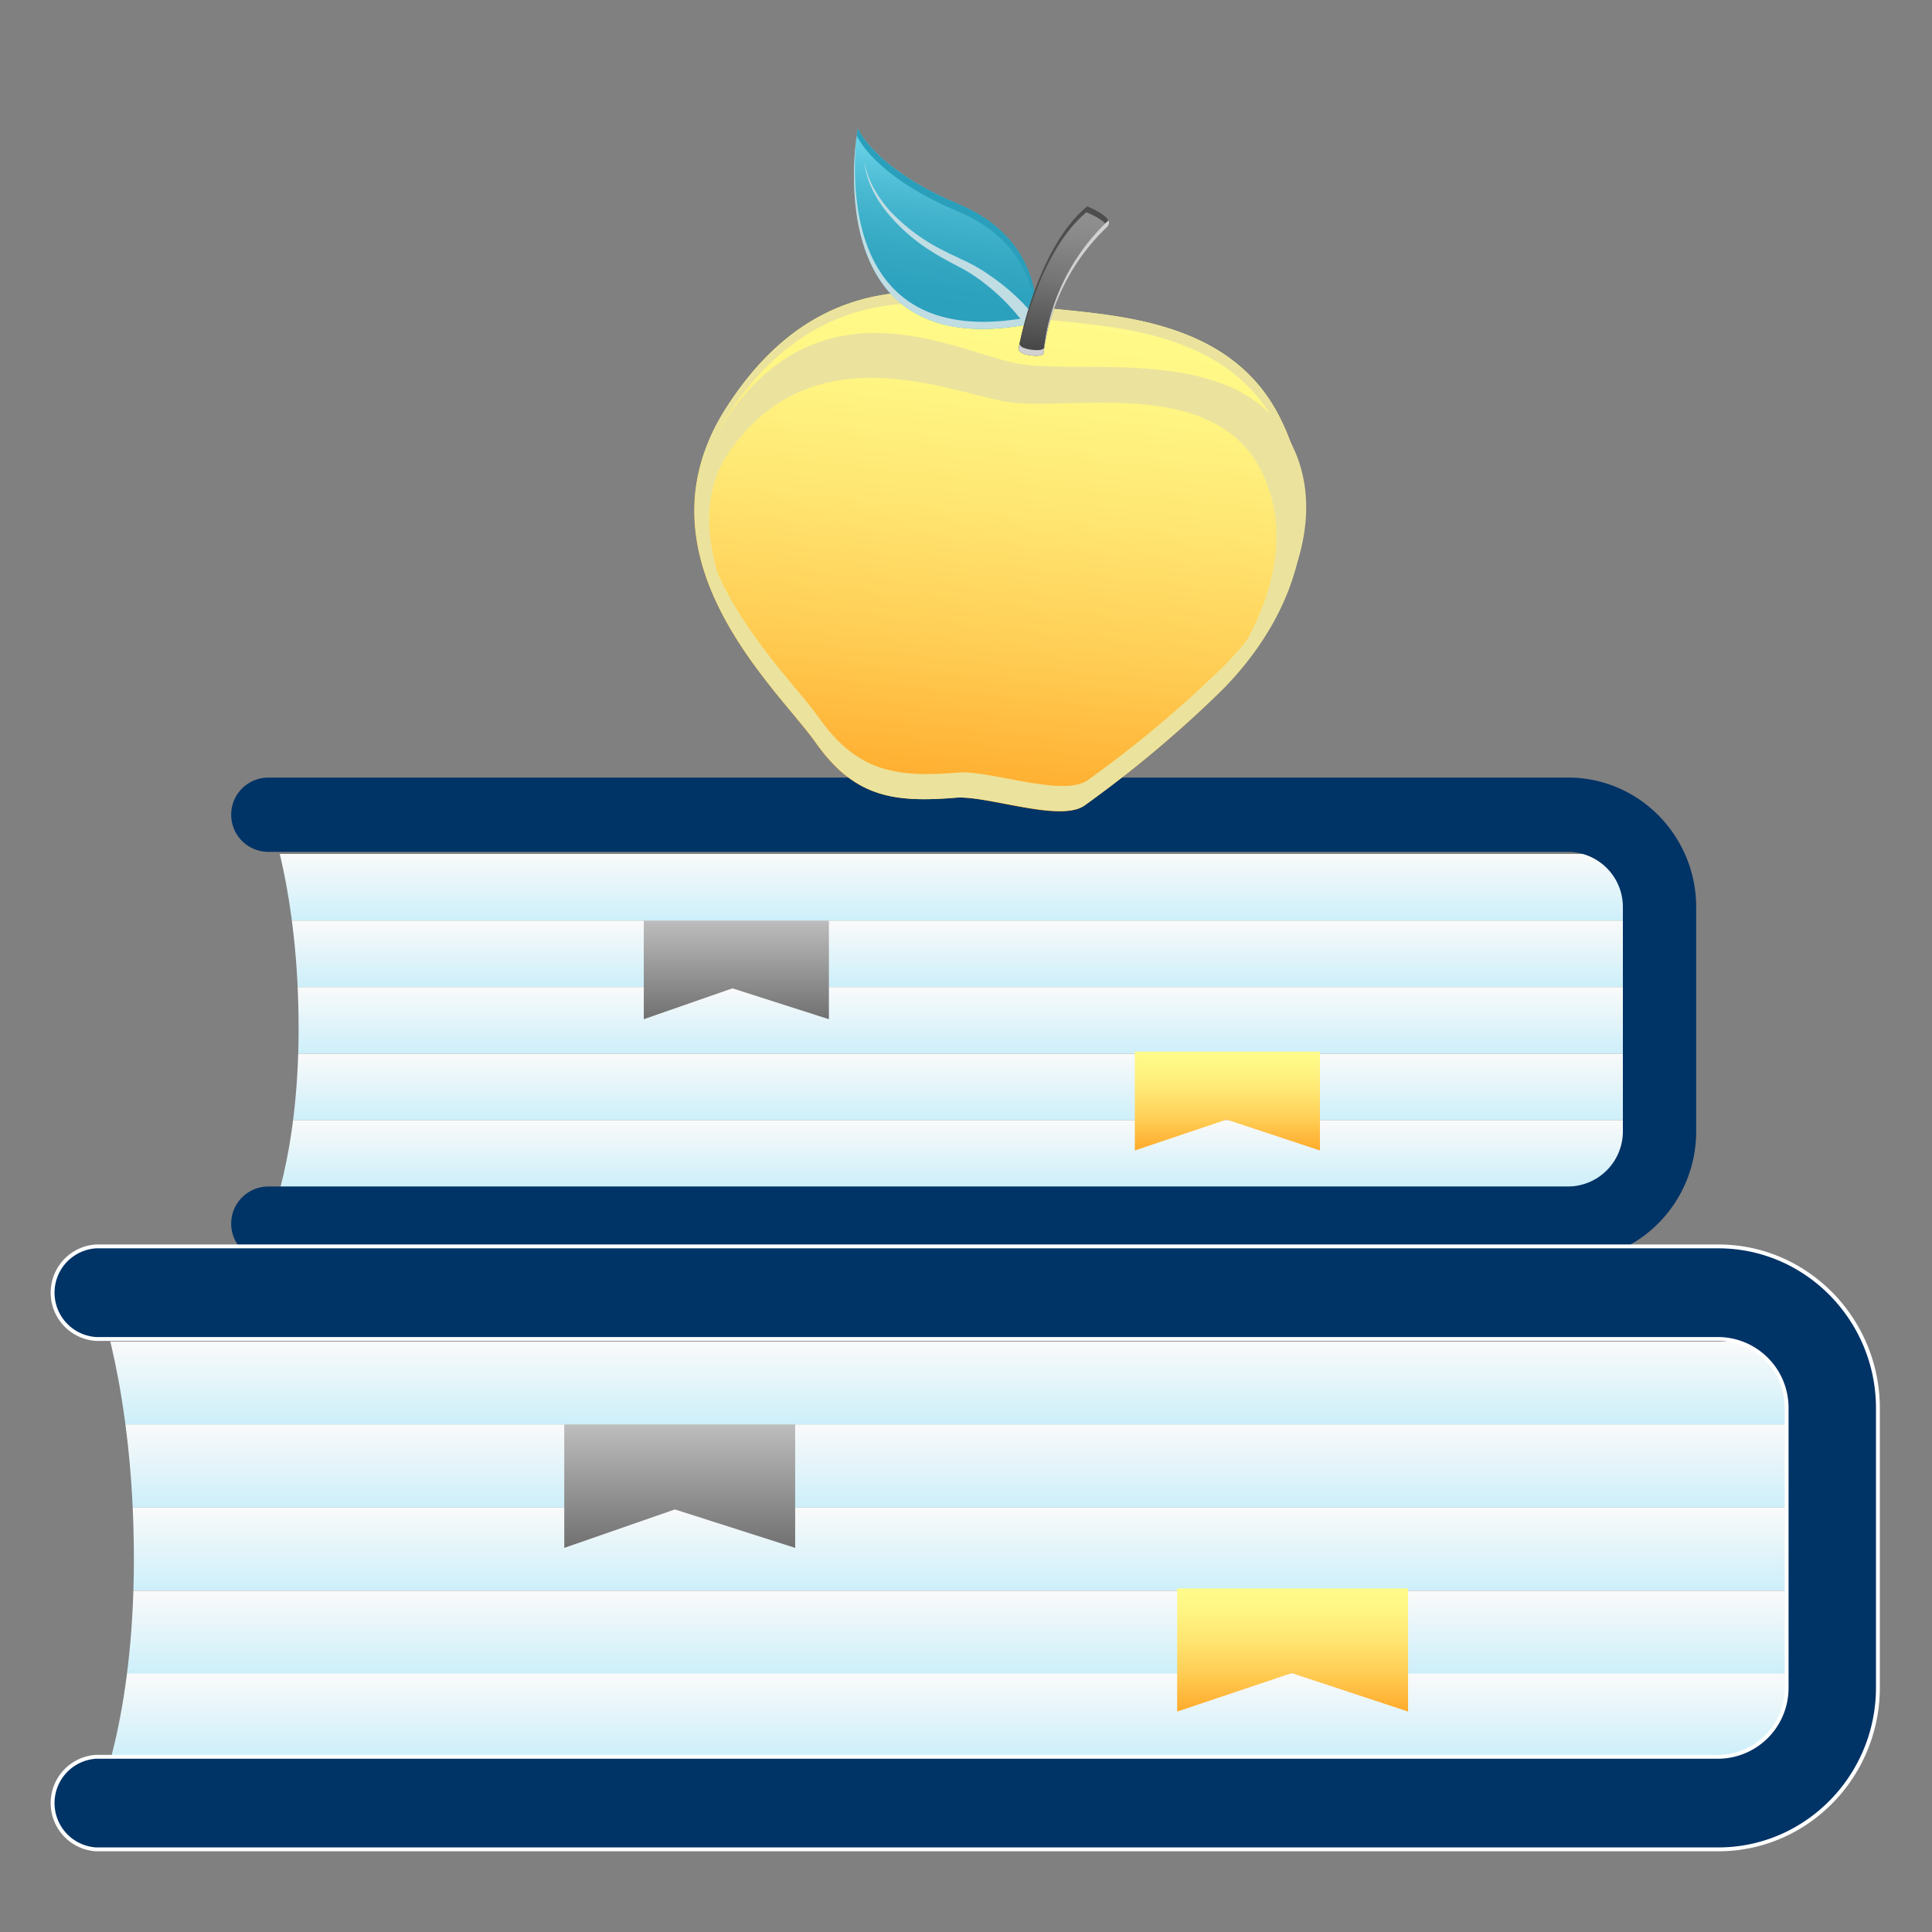 <svg id="Layer_1" data-name="Layer 1" xmlns="http://www.w3.org/2000/svg" xmlns:xlink="http://www.w3.org/1999/xlink" viewBox="0 0 500 500"><rect x="0" y="0" width="500" height="500" fill="#808080" stroke="none"/><defs><style>.cls-1{fill:none;}.cls-2{clip-path:url(#clip-path);}.cls-3{fill:url(#linear-gradient);}.cls-4{fill:url(#linear-gradient-2);}.cls-5{fill:url(#linear-gradient-3);}.cls-6{fill:url(#linear-gradient-4);}.cls-7{fill:url(#linear-gradient-5);}.cls-17,.cls-8{fill:#036;}.cls-9{fill:url(#linear-gradient-6);}.cls-10{fill:url(#linear-gradient-7);}.cls-11{clip-path:url(#clip-path-2);}.cls-12{fill:url(#linear-gradient-8);}.cls-13{fill:url(#linear-gradient-9);}.cls-14{fill:url(#linear-gradient-10);}.cls-15{fill:url(#linear-gradient-11);}.cls-16{fill:url(#linear-gradient-12);}.cls-17{stroke:#fff;stroke-miterlimit:10;}.cls-18{fill:url(#linear-gradient-13);}.cls-19{fill:url(#linear-gradient-14);}.cls-20{fill:url(#linear-gradient-15);}.cls-21{fill:#ebe39d;}.cls-22{fill:url(#linear-gradient-16);}.cls-23{fill:#299fbb;}.cls-24{fill:#c0dde4;}.cls-25{fill:url(#linear-gradient-17);}.cls-26{fill:#4d4d4d;}.cls-27{fill:#d1d1d1;}</style><clipPath id="clip-path"><path class="cls-1" d="M406,210.85H69.44s7.84,20,7.84,55.28c0,33.64-7.84,50.62-7.84,50.62H406a23.84,23.84,0,0,0,23.61-23.95V234.87A23.85,23.85,0,0,0,406,210.85Z"/></clipPath><linearGradient id="linear-gradient" x1="249.47" y1="783.77" x2="249.47" y2="801.03" gradientTransform="matrix(1, 0, 0, -1, 0, 1022)" gradientUnits="userSpaceOnUse"><stop offset="0" stop-color="#cdeffa"/><stop offset="1" stop-color="#fafafa"/></linearGradient><linearGradient id="linear-gradient-2" x1="249.47" y1="766.56" x2="249.47" y2="783.77" xlink:href="#linear-gradient"/><linearGradient id="linear-gradient-3" x1="249.47" y1="749.33" x2="249.47" y2="766.56" xlink:href="#linear-gradient"/><linearGradient id="linear-gradient-4" x1="249.47" y1="732.11" x2="249.47" y2="749.33" xlink:href="#linear-gradient"/><linearGradient id="linear-gradient-5" x1="249.47" y1="714.86" x2="249.47" y2="732.11" xlink:href="#linear-gradient"/><linearGradient id="linear-gradient-6" x1="190.56" y1="758.23" x2="190.56" y2="783.79" gradientTransform="matrix(1, 0, 0, -1, 0, 1022)" gradientUnits="userSpaceOnUse"><stop offset="0" stop-color="#707070"/><stop offset="0.19" stop-color="#7f7f7f"/><stop offset="1" stop-color="#bdbdbd"/></linearGradient><linearGradient id="linear-gradient-7" x1="317.64" y1="724.26" x2="317.64" y2="749.84" gradientTransform="matrix(1, 0, 0, -1, 0, 1022)" gradientUnits="userSpaceOnUse"><stop offset="0" stop-color="#ffaa2b"/><stop offset="0" stop-color="#ffaa2b"/><stop offset="0.31" stop-color="#ffcd54"/><stop offset="0.59" stop-color="#ffe672"/><stop offset="0.83" stop-color="#fff684"/><stop offset="1" stop-color="#fffb8a"/></linearGradient><clipPath id="clip-path-2"><path class="cls-1" d="M444.72,334.55H24.84s9.81,24.9,9.81,68.95c0,41.95-9.81,63.13-9.81,63.13h420c16.24,0,29.44-13.46,29.44-29.9V364.46C474.16,348,461,334.55,444.72,334.55Z"/></clipPath><linearGradient id="linear-gradient-8" x1="249.53" y1="653.32" x2="249.53" y2="674.84" xlink:href="#linear-gradient"/><linearGradient id="linear-gradient-9" x1="249.53" y1="631.83" x2="249.53" y2="653.35" xlink:href="#linear-gradient"/><linearGradient id="linear-gradient-10" x1="249.53" y1="610.31" x2="249.53" y2="631.81" xlink:href="#linear-gradient"/><linearGradient id="linear-gradient-11" x1="249.53" y1="588.83" x2="249.53" y2="610.32" xlink:href="#linear-gradient"/><linearGradient id="linear-gradient-12" x1="249.53" y1="567.32" x2="249.53" y2="588.84" xlink:href="#linear-gradient"/><linearGradient id="linear-gradient-13" x1="175.91" y1="621.41" x2="175.91" y2="653.31" xlink:href="#linear-gradient-6"/><linearGradient id="linear-gradient-14" x1="334.52" y1="579.05" x2="334.52" y2="610.96" xlink:href="#linear-gradient-7"/><linearGradient id="linear-gradient-15" x1="-2494.87" y1="956.4" x2="-2494.87" y2="1087.63" gradientTransform="translate(-2329.64 902.43) rotate(-174.08)" xlink:href="#linear-gradient-7"/><linearGradient id="linear-gradient-16" x1="-2450.38" y1="1105.85" x2="-2450.38" y2="1153.78" gradientTransform="matrix(-0.99, -0.12, 0.12, -0.99, -2323.56, 887.81)" gradientUnits="userSpaceOnUse"><stop offset="0" stop-color="#299fbb"/><stop offset="0.27" stop-color="#2da2be"/><stop offset="0.52" stop-color="#38abc5"/><stop offset="0.76" stop-color="#4ab9d2"/><stop offset="0.99" stop-color="#64cee4"/><stop offset="1" stop-color="#65cfe5"/></linearGradient><linearGradient id="linear-gradient-17" x1="-2505.57" y1="1073.79" x2="-2505.57" y2="1113.68" gradientTransform="translate(-2329.64 902.43) rotate(-174.08)" gradientUnits="userSpaceOnUse"><stop offset="0" stop-color="#424242"/><stop offset="0.16" stop-color="#535353"/><stop offset="0.51" stop-color="#757575"/><stop offset="0.81" stop-color="#8a8a8a"/><stop offset="1" stop-color="#919191"/></linearGradient></defs><title>News Page Icons</title><g class="cls-2"><rect class="cls-3" x="69.44" y="221" width="360.06" height="17.26"/><rect class="cls-4" x="69.44" y="238.25" width="360.06" height="17.19"/><rect class="cls-5" x="69.44" y="255.44" width="360.06" height="17.26"/><rect class="cls-6" x="69.44" y="272.7" width="360.06" height="17.19"/><rect class="cls-7" x="69.44" y="289.89" width="360.06" height="17.26"/></g><path class="cls-8" d="M406,326.29H69.44a9.61,9.61,0,0,1,0-19.22H405.88A14.27,14.27,0,0,0,420,292.73V234.8a14.27,14.27,0,0,0-14.14-14.34H69.44a9.61,9.61,0,0,1,0-19.22H405.88c18.2,0,33.09,15,33.09,33.56v57.93C439,311.27,424.15,326.29,406,326.29Z"/><polygon class="cls-9" points="214.52 263.77 189.55 255.78 166.61 263.77 166.61 238.25 214.52 238.25 214.52 263.77"/><polygon class="cls-10" points="341.6 297.74 317.44 289.75 293.69 297.74 293.69 272.16 341.6 272.16 341.6 297.74"/><g class="cls-11"><rect class="cls-12" x="24.84" y="347.2" width="449.38" height="21.52"/><rect class="cls-13" x="24.84" y="368.65" width="449.38" height="21.52"/><rect class="cls-14" x="24.84" y="390.17" width="449.38" height="21.52"/><rect class="cls-15" x="24.84" y="411.69" width="449.38" height="21.52"/><rect class="cls-16" x="24.84" y="433.14" width="449.38" height="21.52"/></g><path class="cls-17" d="M444.72,478.61H24.84a12,12,0,0,1,0-23.95H444.72a17.82,17.82,0,0,0,17.66-17.93V364.46a17.82,17.82,0,0,0-17.66-17.94H24.84a12,12,0,0,1,0-23.95H444.72c22.74,0,41.28,18.81,41.28,41.89v72.27C486,459.8,467.46,478.61,444.72,478.61Z"/><polygon class="cls-18" points="205.79 400.59 174.66 390.64 146.03 400.59 146.03 368.65 205.79 368.65 205.79 400.59"/><polygon class="cls-19" points="364.4 442.95 334.29 433 304.65 442.95 304.65 411.08 364.4 411.08 364.4 442.95"/><path class="cls-20" d="M247.2,206.45c-16.17,1.35-26.26-.27-36.14-14.28s-47.84-47.77-23.21-86.48,57.39-30.38,74.85-27.06,54.67.33,68.95,30.31-1.62,56.44-17,71.19a302.3,302.3,0,0,1-34,28.35C274.33,213,255.32,205.77,247.2,206.45Z"/><path class="cls-21" d="M331.31,111.92c-14.21-30-51.43-27-68.95-30.32S212.21,70,187.52,108.67a51.56,51.56,0,0,0-7.65,19.62,50.44,50.44,0,0,1,8-22.6c24.7-38.64,57.39-30.38,74.85-27.06s54.67.33,68.95,30.31a53.81,53.81,0,0,1,4.87,32.28A53.83,53.83,0,0,0,331.31,111.92Z"/><path class="cls-21" d="M211.88,185.68c9.88,14,20,15.63,36.13,14.27,8.12-.67,27.14,6.43,33.43,2a294.87,294.87,0,0,0,34-28.35c9.4-9,18.95-22.33,21.79-38.1-1,18.68-11.84,34.45-22.54,44.6a300.46,300.46,0,0,1-34,28.35c-6.29,4.4-25.3-2.71-33.42-2-16.18,1.35-26.26-.27-36.14-14.28-8.32-11.77-36.61-37.62-30.52-68.61C179.19,151.64,204.09,174.71,211.88,185.68Z"/><path class="cls-22" d="M268,83.57s3.45-20.85-19.89-30.73C226.22,43.64,222,33.29,222,33.29S210.32,95.68,268,83.57Z"/><path class="cls-23" d="M267.91,83.57c.2-5.28-.82-20.78-20.1-28.9-21.86-9.2-26.05-19.55-26.05-19.55s-.14.67-.27,1.82c.27-2.3.54-3.65.54-3.65s4.12,10.35,26.05,19.55c23.34,9.82,19.89,30.73,19.83,30.73Z"/><path class="cls-24" d="M268.11,81.74a15.94,15.94,0,0,1-.2,1.83c-51.77,10.89-47.57-38.37-46.22-48.45C220.34,48.24,219.05,92,268.11,81.74Z"/><path class="cls-21" d="M186.16,111c25.51-40.67,61.17-19.83,77.41-16.85s57-5.68,70.45,20.3-9.95,57.11-24.23,69.77-16.64,13.53-3.11,1.76,32.21-40.6,19.35-64.83-50.61-14.41-66-17.25S210.12,86.07,188.67,117s31.73,85.54,25.24,77C204.57,182,164.91,144.94,186.16,111Z"/><path class="cls-24" d="M267.84,81.94a55.12,55.12,0,0,0-11.51-10.55,41.93,41.93,0,0,0-7-4.06c-2.44-1.16-4.81-2.24-7.11-3.52a48.49,48.49,0,0,1-12-9.34c-3.24-3.72-5.81-8-6.49-12.72.34,4.73,2.64,9.2,5.75,13.12a46.91,46.91,0,0,0,11.64,10.22c2.23,1.42,4.67,2.71,7,3.93a41.47,41.47,0,0,1,6.43,4.12,54,54,0,0,1,10.35,10.43Z"/><path class="cls-25" d="M270.07,91.42c-.13.94-3.18.74-5,.2-1.28-.41-1.49-1.22-1.49-1.22s4.54-26.12,17.8-37c0,0,7.72,3,5.08,5.34A54.29,54.29,0,0,0,270.07,91.42Z"/><path class="cls-26" d="M281.17,54.94c-11.44,9.48-16.38,30.18-17.53,35.66a.48.48,0,0,1-.07-.2s4.54-26.12,17.8-37c0,0,7.31,2.84,5.28,5.21C285.63,56.7,281.17,54.94,281.17,54.94Z"/><path class="cls-27" d="M265.27,90.13c1.76.61,4.87.74,4.94-.2a54.24,54.24,0,0,1,16.44-32.69l.2-.2a1.38,1.38,0,0,1-.34,1.69,54.24,54.24,0,0,0-16.44,32.69c-.13.94-3.18.74-5,.2-1.28-.41-1.49-1.22-1.49-1.22s.07-.47.28-1.29A2.06,2.06,0,0,0,265.27,90.13Z"/></svg>